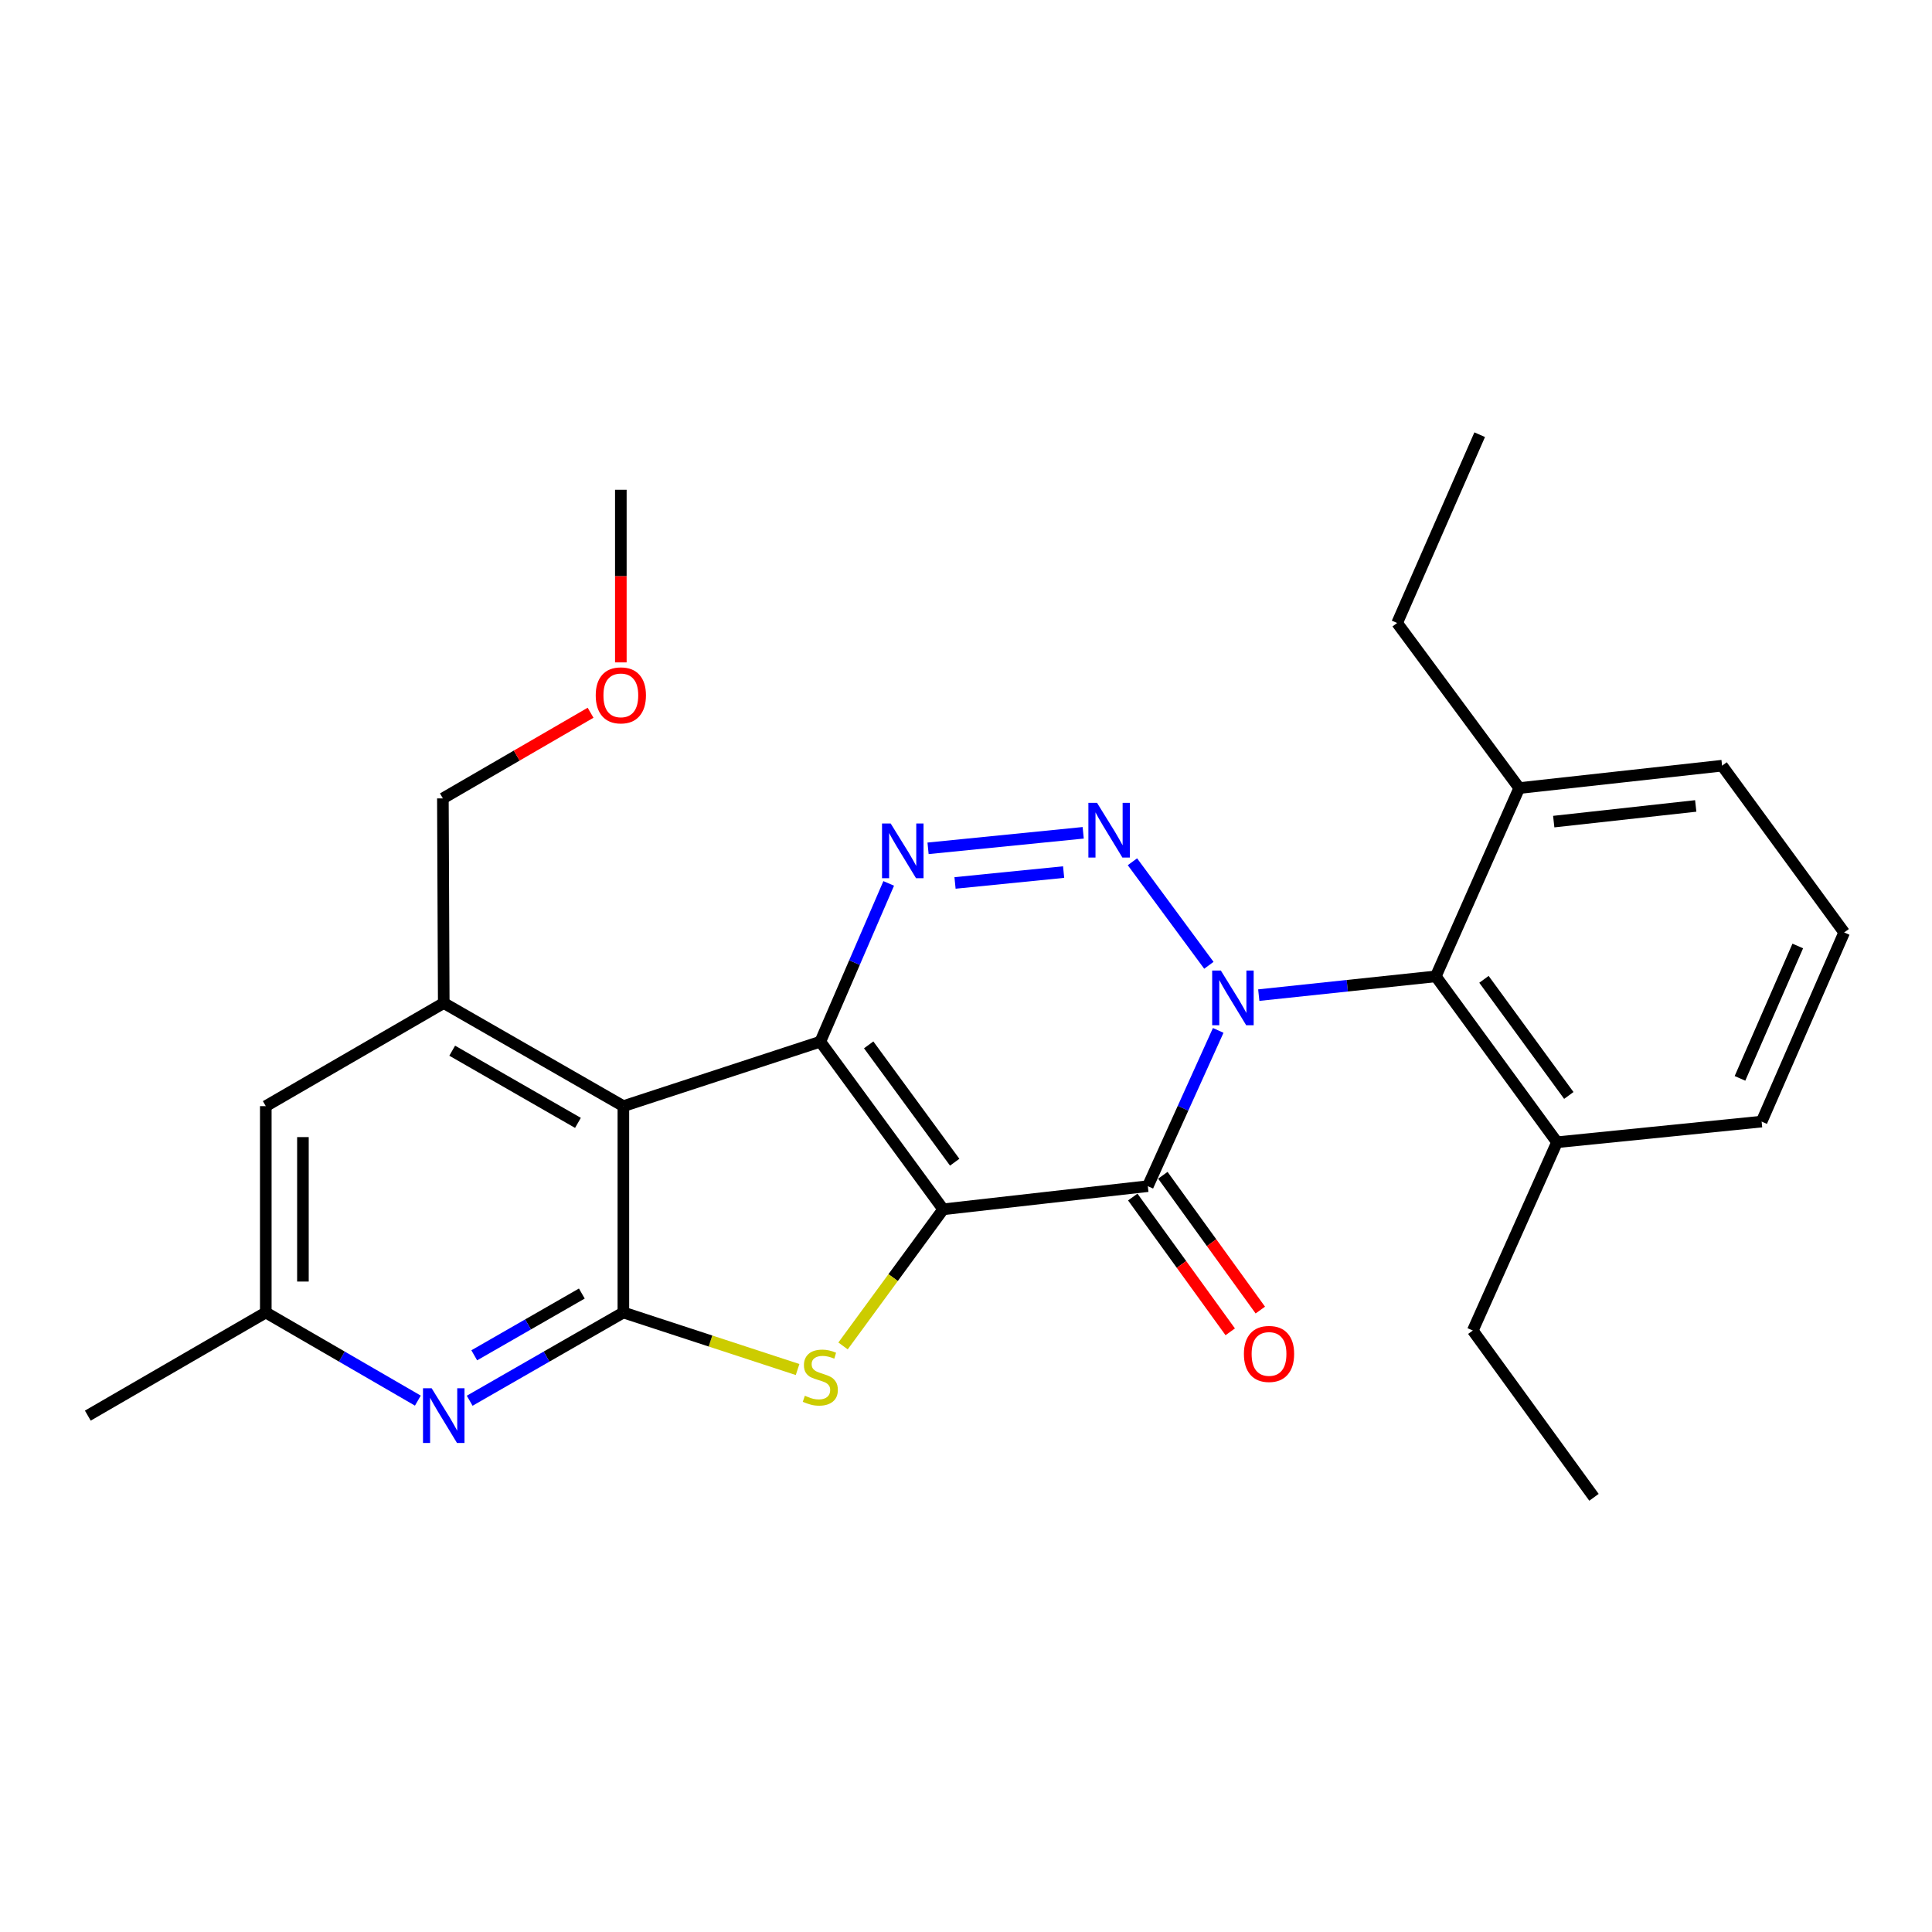 <?xml version='1.0' encoding='iso-8859-1'?>
<svg version='1.1' baseProfile='full'
              xmlns='http://www.w3.org/2000/svg'
                      xmlns:rdkit='http://www.rdkit.org/xml'
                      xmlns:xlink='http://www.w3.org/1999/xlink'
                  xml:space='preserve'
width='1000px' height='1000px' viewBox='0 0 1000 1000'>
<!-- END OF HEADER -->
<rect style='opacity:1.0;fill:#FFFFFF;stroke:none' width='1000' height='1000' x='0' y='0'> </rect>
<path class='bond-1' d='M 488.191,625.933 L 424.589,539.173' style='fill:none;fill-rule:evenodd;stroke:#000000;stroke-width:6px;stroke-linecap:butt;stroke-linejoin:miter;stroke-opacity:1' />
<path class='bond-1' d='M 494.151,601.557 L 449.629,540.825' style='fill:none;fill-rule:evenodd;stroke:#000000;stroke-width:6px;stroke-linecap:butt;stroke-linejoin:miter;stroke-opacity:1' />
<path class='bond-2' d='M 488.191,625.933 L 594.106,613.954' style='fill:none;fill-rule:evenodd;stroke:#000000;stroke-width:6px;stroke-linecap:butt;stroke-linejoin:miter;stroke-opacity:1' />
<path class='bond-6' d='M 488.191,625.933 L 462.275,661.294' style='fill:none;fill-rule:evenodd;stroke:#000000;stroke-width:6px;stroke-linecap:butt;stroke-linejoin:miter;stroke-opacity:1' />
<path class='bond-6' d='M 462.275,661.294 L 436.359,696.656' style='fill:none;fill-rule:evenodd;stroke:#CCCC00;stroke-width:6px;stroke-linecap:butt;stroke-linejoin:miter;stroke-opacity:1' />
<path class='bond-0' d='M 630.549,533.33 L 612.328,573.642' style='fill:none;fill-rule:evenodd;stroke:#0000FF;stroke-width:6px;stroke-linecap:butt;stroke-linejoin:miter;stroke-opacity:1' />
<path class='bond-0' d='M 612.328,573.642 L 594.106,613.954' style='fill:none;fill-rule:evenodd;stroke:#000000;stroke-width:6px;stroke-linecap:butt;stroke-linejoin:miter;stroke-opacity:1' />
<path class='bond-3' d='M 625.713,499.639 L 586.145,446.047' style='fill:none;fill-rule:evenodd;stroke:#0000FF;stroke-width:6px;stroke-linecap:butt;stroke-linejoin:miter;stroke-opacity:1' />
<path class='bond-8' d='M 651.538,515.077 L 697.352,510.218' style='fill:none;fill-rule:evenodd;stroke:#0000FF;stroke-width:6px;stroke-linecap:butt;stroke-linejoin:miter;stroke-opacity:1' />
<path class='bond-8' d='M 697.352,510.218 L 743.165,505.36' style='fill:none;fill-rule:evenodd;stroke:#000000;stroke-width:6px;stroke-linecap:butt;stroke-linejoin:miter;stroke-opacity:1' />
<path class='bond-4' d='M 424.589,539.173 L 442.291,498.213' style='fill:none;fill-rule:evenodd;stroke:#000000;stroke-width:6px;stroke-linecap:butt;stroke-linejoin:miter;stroke-opacity:1' />
<path class='bond-4' d='M 442.291,498.213 L 459.993,457.252' style='fill:none;fill-rule:evenodd;stroke:#0000FF;stroke-width:6px;stroke-linecap:butt;stroke-linejoin:miter;stroke-opacity:1' />
<path class='bond-5' d='M 424.589,539.173 L 322.658,572.539' style='fill:none;fill-rule:evenodd;stroke:#000000;stroke-width:6px;stroke-linecap:butt;stroke-linejoin:miter;stroke-opacity:1' />
<path class='bond-11' d='M 586.319,619.585 L 611.542,654.466' style='fill:none;fill-rule:evenodd;stroke:#000000;stroke-width:6px;stroke-linecap:butt;stroke-linejoin:miter;stroke-opacity:1' />
<path class='bond-11' d='M 611.542,654.466 L 636.766,689.348' style='fill:none;fill-rule:evenodd;stroke:#FF0000;stroke-width:6px;stroke-linecap:butt;stroke-linejoin:miter;stroke-opacity:1' />
<path class='bond-11' d='M 601.892,608.323 L 627.116,643.205' style='fill:none;fill-rule:evenodd;stroke:#000000;stroke-width:6px;stroke-linecap:butt;stroke-linejoin:miter;stroke-opacity:1' />
<path class='bond-11' d='M 627.116,643.205 L 652.339,678.087' style='fill:none;fill-rule:evenodd;stroke:#FF0000;stroke-width:6px;stroke-linecap:butt;stroke-linejoin:miter;stroke-opacity:1' />
<path class='bond-28' d='M 560.663,431.057 L 480.362,439.092' style='fill:none;fill-rule:evenodd;stroke:#0000FF;stroke-width:6px;stroke-linecap:butt;stroke-linejoin:miter;stroke-opacity:1' />
<path class='bond-28' d='M 550.531,451.386 L 494.32,457.01' style='fill:none;fill-rule:evenodd;stroke:#0000FF;stroke-width:6px;stroke-linecap:butt;stroke-linejoin:miter;stroke-opacity:1' />
<path class='bond-10' d='M 322.658,572.539 L 229.684,519.165' style='fill:none;fill-rule:evenodd;stroke:#000000;stroke-width:6px;stroke-linecap:butt;stroke-linejoin:miter;stroke-opacity:1' />
<path class='bond-10' d='M 299.143,581.2 L 234.062,543.838' style='fill:none;fill-rule:evenodd;stroke:#000000;stroke-width:6px;stroke-linecap:butt;stroke-linejoin:miter;stroke-opacity:1' />
<path class='bond-27' d='M 322.658,572.539 L 322.658,679.35' style='fill:none;fill-rule:evenodd;stroke:#000000;stroke-width:6px;stroke-linecap:butt;stroke-linejoin:miter;stroke-opacity:1' />
<path class='bond-7' d='M 412.828,708.865 L 367.743,694.107' style='fill:none;fill-rule:evenodd;stroke:#CCCC00;stroke-width:6px;stroke-linecap:butt;stroke-linejoin:miter;stroke-opacity:1' />
<path class='bond-7' d='M 367.743,694.107 L 322.658,679.35' style='fill:none;fill-rule:evenodd;stroke:#000000;stroke-width:6px;stroke-linecap:butt;stroke-linejoin:miter;stroke-opacity:1' />
<path class='bond-9' d='M 322.658,679.35 L 282.881,702.184' style='fill:none;fill-rule:evenodd;stroke:#000000;stroke-width:6px;stroke-linecap:butt;stroke-linejoin:miter;stroke-opacity:1' />
<path class='bond-9' d='M 282.881,702.184 L 243.104,725.019' style='fill:none;fill-rule:evenodd;stroke:#0000FF;stroke-width:6px;stroke-linecap:butt;stroke-linejoin:miter;stroke-opacity:1' />
<path class='bond-9' d='M 301.156,669.533 L 273.312,685.517' style='fill:none;fill-rule:evenodd;stroke:#000000;stroke-width:6px;stroke-linecap:butt;stroke-linejoin:miter;stroke-opacity:1' />
<path class='bond-9' d='M 273.312,685.517 L 245.469,701.502' style='fill:none;fill-rule:evenodd;stroke:#0000FF;stroke-width:6px;stroke-linecap:butt;stroke-linejoin:miter;stroke-opacity:1' />
<path class='bond-14' d='M 743.165,505.36 L 805.913,591.223' style='fill:none;fill-rule:evenodd;stroke:#000000;stroke-width:6px;stroke-linecap:butt;stroke-linejoin:miter;stroke-opacity:1' />
<path class='bond-14' d='M 768.094,506.9 L 812.017,567.004' style='fill:none;fill-rule:evenodd;stroke:#000000;stroke-width:6px;stroke-linecap:butt;stroke-linejoin:miter;stroke-opacity:1' />
<path class='bond-15' d='M 743.165,505.36 L 786.353,407.902' style='fill:none;fill-rule:evenodd;stroke:#000000;stroke-width:6px;stroke-linecap:butt;stroke-linejoin:miter;stroke-opacity:1' />
<path class='bond-13' d='M 216.282,724.958 L 176.928,702.154' style='fill:none;fill-rule:evenodd;stroke:#0000FF;stroke-width:6px;stroke-linecap:butt;stroke-linejoin:miter;stroke-opacity:1' />
<path class='bond-13' d='M 176.928,702.154 L 137.574,679.35' style='fill:none;fill-rule:evenodd;stroke:#000000;stroke-width:6px;stroke-linecap:butt;stroke-linejoin:miter;stroke-opacity:1' />
<path class='bond-12' d='M 229.684,519.165 L 137.574,572.539' style='fill:none;fill-rule:evenodd;stroke:#000000;stroke-width:6px;stroke-linecap:butt;stroke-linejoin:miter;stroke-opacity:1' />
<path class='bond-16' d='M 229.684,519.165 L 229.235,413.251' style='fill:none;fill-rule:evenodd;stroke:#000000;stroke-width:6px;stroke-linecap:butt;stroke-linejoin:miter;stroke-opacity:1' />
<path class='bond-29' d='M 137.574,572.539 L 137.574,679.35' style='fill:none;fill-rule:evenodd;stroke:#000000;stroke-width:6px;stroke-linecap:butt;stroke-linejoin:miter;stroke-opacity:1' />
<path class='bond-29' d='M 156.793,588.56 L 156.793,663.328' style='fill:none;fill-rule:evenodd;stroke:#000000;stroke-width:6px;stroke-linecap:butt;stroke-linejoin:miter;stroke-opacity:1' />
<path class='bond-23' d='M 137.574,679.35 L 45.455,732.723' style='fill:none;fill-rule:evenodd;stroke:#000000;stroke-width:6px;stroke-linecap:butt;stroke-linejoin:miter;stroke-opacity:1' />
<path class='bond-20' d='M 805.913,591.223 L 911.817,580.535' style='fill:none;fill-rule:evenodd;stroke:#000000;stroke-width:6px;stroke-linecap:butt;stroke-linejoin:miter;stroke-opacity:1' />
<path class='bond-22' d='M 805.913,591.223 L 762.319,688.681' style='fill:none;fill-rule:evenodd;stroke:#000000;stroke-width:6px;stroke-linecap:butt;stroke-linejoin:miter;stroke-opacity:1' />
<path class='bond-19' d='M 786.353,407.902 L 891.349,396.317' style='fill:none;fill-rule:evenodd;stroke:#000000;stroke-width:6px;stroke-linecap:butt;stroke-linejoin:miter;stroke-opacity:1' />
<path class='bond-19' d='M 804.21,425.266 L 877.707,417.157' style='fill:none;fill-rule:evenodd;stroke:#000000;stroke-width:6px;stroke-linecap:butt;stroke-linejoin:miter;stroke-opacity:1' />
<path class='bond-21' d='M 786.353,407.902 L 723.157,322.455' style='fill:none;fill-rule:evenodd;stroke:#000000;stroke-width:6px;stroke-linecap:butt;stroke-linejoin:miter;stroke-opacity:1' />
<path class='bond-17' d='M 229.235,413.251 L 267.459,391.084' style='fill:none;fill-rule:evenodd;stroke:#000000;stroke-width:6px;stroke-linecap:butt;stroke-linejoin:miter;stroke-opacity:1' />
<path class='bond-17' d='M 267.459,391.084 L 305.682,368.917' style='fill:none;fill-rule:evenodd;stroke:#FF0000;stroke-width:6px;stroke-linecap:butt;stroke-linejoin:miter;stroke-opacity:1' />
<path class='bond-24' d='M 321.344,342.856 L 321.344,298.18' style='fill:none;fill-rule:evenodd;stroke:#FF0000;stroke-width:6px;stroke-linecap:butt;stroke-linejoin:miter;stroke-opacity:1' />
<path class='bond-24' d='M 321.344,298.18 L 321.344,253.504' style='fill:none;fill-rule:evenodd;stroke:#000000;stroke-width:6px;stroke-linecap:butt;stroke-linejoin:miter;stroke-opacity:1' />
<path class='bond-18' d='M 954.545,482.639 L 891.349,396.317' style='fill:none;fill-rule:evenodd;stroke:#000000;stroke-width:6px;stroke-linecap:butt;stroke-linejoin:miter;stroke-opacity:1' />
<path class='bond-30' d='M 954.545,482.639 L 911.817,580.535' style='fill:none;fill-rule:evenodd;stroke:#000000;stroke-width:6px;stroke-linecap:butt;stroke-linejoin:miter;stroke-opacity:1' />
<path class='bond-30' d='M 930.522,489.636 L 900.612,558.163' style='fill:none;fill-rule:evenodd;stroke:#000000;stroke-width:6px;stroke-linecap:butt;stroke-linejoin:miter;stroke-opacity:1' />
<path class='bond-25' d='M 723.157,322.455 L 765.886,224.996' style='fill:none;fill-rule:evenodd;stroke:#000000;stroke-width:6px;stroke-linecap:butt;stroke-linejoin:miter;stroke-opacity:1' />
<path class='bond-26' d='M 762.319,688.681 L 825.046,775.004' style='fill:none;fill-rule:evenodd;stroke:#000000;stroke-width:6px;stroke-linecap:butt;stroke-linejoin:miter;stroke-opacity:1' />
<path  class='atom-1' d='M 631.898 502.336
L 641.178 517.336
Q 642.098 518.816, 643.578 521.496
Q 645.058 524.176, 645.138 524.336
L 645.138 502.336
L 648.898 502.336
L 648.898 530.656
L 645.018 530.656
L 635.058 514.256
Q 633.898 512.336, 632.658 510.136
Q 631.458 507.936, 631.098 507.256
L 631.098 530.656
L 627.418 530.656
L 627.418 502.336
L 631.898 502.336
' fill='#0000FF'/>
<path  class='atom-4' d='M 567.827 415.554
L 577.107 430.554
Q 578.027 432.034, 579.507 434.714
Q 580.987 437.394, 581.067 437.554
L 581.067 415.554
L 584.827 415.554
L 584.827 443.874
L 580.947 443.874
L 570.987 427.474
Q 569.827 425.554, 568.587 423.354
Q 567.387 421.154, 567.027 420.474
L 567.027 443.874
L 563.347 443.874
L 563.347 415.554
L 567.827 415.554
' fill='#0000FF'/>
<path  class='atom-5' d='M 461.015 426.242
L 470.295 441.242
Q 471.215 442.722, 472.695 445.402
Q 474.175 448.082, 474.255 448.242
L 474.255 426.242
L 478.015 426.242
L 478.015 454.562
L 474.135 454.562
L 464.175 438.162
Q 463.015 436.242, 461.775 434.042
Q 460.575 431.842, 460.215 431.162
L 460.215 454.562
L 456.535 454.562
L 456.535 426.242
L 461.015 426.242
' fill='#0000FF'/>
<path  class='atom-7' d='M 416.589 722.435
Q 416.909 722.555, 418.229 723.115
Q 419.549 723.675, 420.989 724.035
Q 422.469 724.355, 423.909 724.355
Q 426.589 724.355, 428.149 723.075
Q 429.709 721.755, 429.709 719.475
Q 429.709 717.915, 428.909 716.955
Q 428.149 715.995, 426.949 715.475
Q 425.749 714.955, 423.749 714.355
Q 421.229 713.595, 419.709 712.875
Q 418.229 712.155, 417.149 710.635
Q 416.109 709.115, 416.109 706.555
Q 416.109 702.995, 418.509 700.795
Q 420.949 698.595, 425.749 698.595
Q 429.029 698.595, 432.749 700.155
L 431.829 703.235
Q 428.429 701.835, 425.869 701.835
Q 423.109 701.835, 421.589 702.995
Q 420.069 704.115, 420.109 706.075
Q 420.109 707.595, 420.869 708.515
Q 421.669 709.435, 422.789 709.955
Q 423.949 710.475, 425.869 711.075
Q 428.429 711.875, 429.949 712.675
Q 431.469 713.475, 432.549 715.115
Q 433.669 716.715, 433.669 719.475
Q 433.669 723.395, 431.029 725.515
Q 428.429 727.595, 424.069 727.595
Q 421.549 727.595, 419.629 727.035
Q 417.749 726.515, 415.509 725.595
L 416.589 722.435
' fill='#CCCC00'/>
<path  class='atom-10' d='M 223.424 718.563
L 232.704 733.563
Q 233.624 735.043, 235.104 737.723
Q 236.584 740.403, 236.664 740.563
L 236.664 718.563
L 240.424 718.563
L 240.424 746.883
L 236.544 746.883
L 226.584 730.483
Q 225.424 728.563, 224.184 726.363
Q 222.984 724.163, 222.624 723.483
L 222.624 746.883
L 218.944 746.883
L 218.944 718.563
L 223.424 718.563
' fill='#0000FF'/>
<path  class='atom-12' d='M 643.843 700.794
Q 643.843 693.994, 647.203 690.194
Q 650.563 686.394, 656.843 686.394
Q 663.123 686.394, 666.483 690.194
Q 669.843 693.994, 669.843 700.794
Q 669.843 707.674, 666.443 711.594
Q 663.043 715.474, 656.843 715.474
Q 650.603 715.474, 647.203 711.594
Q 643.843 707.714, 643.843 700.794
M 656.843 712.274
Q 661.163 712.274, 663.483 709.394
Q 665.843 706.474, 665.843 700.794
Q 665.843 695.234, 663.483 692.434
Q 661.163 689.594, 656.843 689.594
Q 652.523 689.594, 650.163 692.394
Q 647.843 695.194, 647.843 700.794
Q 647.843 706.514, 650.163 709.394
Q 652.523 712.274, 656.843 712.274
' fill='#FF0000'/>
<path  class='atom-18' d='M 308.344 359.914
Q 308.344 353.114, 311.704 349.314
Q 315.064 345.514, 321.344 345.514
Q 327.624 345.514, 330.984 349.314
Q 334.344 353.114, 334.344 359.914
Q 334.344 366.794, 330.944 370.714
Q 327.544 374.594, 321.344 374.594
Q 315.104 374.594, 311.704 370.714
Q 308.344 366.834, 308.344 359.914
M 321.344 371.394
Q 325.664 371.394, 327.984 368.514
Q 330.344 365.594, 330.344 359.914
Q 330.344 354.354, 327.984 351.554
Q 325.664 348.714, 321.344 348.714
Q 317.024 348.714, 314.664 351.514
Q 312.344 354.314, 312.344 359.914
Q 312.344 365.634, 314.664 368.514
Q 317.024 371.394, 321.344 371.394
' fill='#FF0000'/>
</svg>
